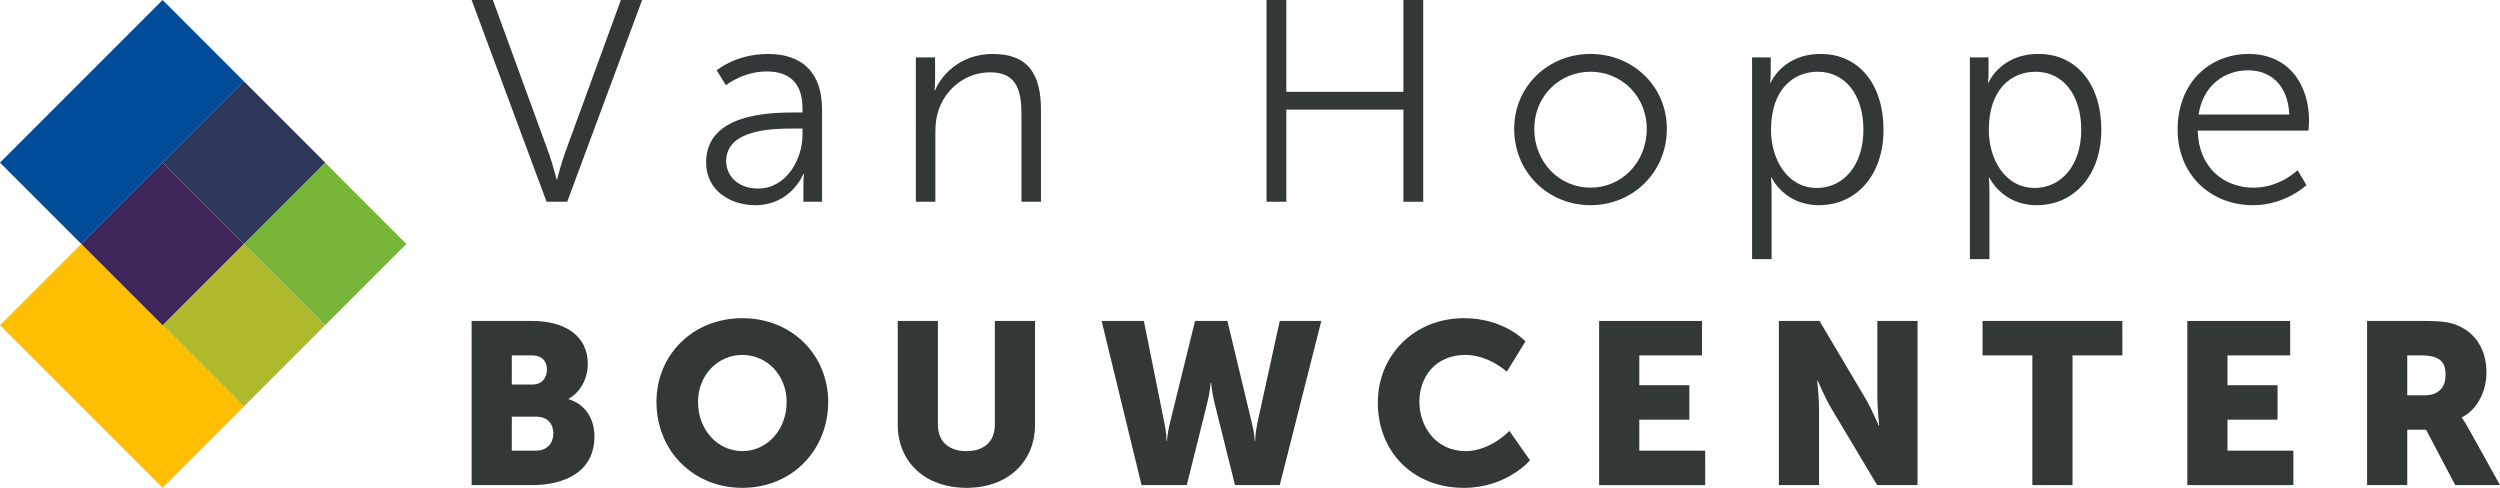 <?xml version="1.0" encoding="utf-8"?>
<!-- Generator: Adobe Illustrator 25.0.0, SVG Export Plug-In . SVG Version: 6.00 Build 0)  -->
<svg version="1.1" xmlns="http://www.w3.org/2000/svg" xmlns:xlink="http://www.w3.org/1999/xlink" x="0px" y="0px"
	 viewBox="0 0 871.18 170" style="enable-background:new 0 0 871.18 170;" xml:space="preserve">
<style type="text/css">
	.st0{fill:#323737;}
	.st1{fill:#FFBE00;}
	.st2{fill:#AFB92D;}
	.st3{fill:#78B437;}
	.st4{fill:#2D375A;}
	.st5{fill:#3E265B;}
	.st6{fill:#004C99;}
</style>
<g id="Hulplijnen">
</g>
<g id="Logo">
	<g id="Bouwcenter">
		<path class="st0" d="M164.35,111.84h21.04c11.44,0,19.44,5.12,19.44,14.96c0,4.8-2.32,9.68-6.64,12.16v0.16
			c6.56,2,8.96,7.84,8.96,12.88c0,12.48-10.4,17.04-21.76,17.04h-21.04V111.84z M185.55,134c3.52,0,5.04-2.56,5.04-5.28
			c0-2.64-1.52-4.88-5.28-4.88h-6.96V134H185.55z M186.75,157.04c4.08,0,6.08-2.8,6.08-6c0-3.2-1.92-5.84-6-5.84h-8.48v11.84H186.75
			z"/>
		<path class="st0" d="M258.68,110.88c17.28,0,29.92,12.8,29.92,29.2c0,16.8-12.64,29.92-29.92,29.92s-29.92-13.12-29.92-29.92
			C228.76,123.67,241.4,110.88,258.68,110.88z M258.68,157.2c8.56,0,15.44-7.36,15.44-17.12c0-9.36-6.88-16.4-15.44-16.4
			s-15.44,7.04-15.44,16.4C243.24,149.84,250.12,157.2,258.68,157.2z"/>
		<path class="st0" d="M312.84,111.84h14V148c0,6,3.92,9.2,9.92,9.2c6,0,9.92-3.2,9.92-9.2v-36.16h14V148c0,12.88-9.44,22-23.84,22
			c-14.56,0-24-9.12-24-22V111.84z"/>
		<path class="st0" d="M383.88,111.84h14.72l7.2,35.76c0.72,3.52,0.72,6,0.72,6h0.16c0,0,0.08-2.48,0.96-6l8.8-35.76h11.28
			l8.56,35.76c0.88,3.52,0.96,6,0.96,6h0.16c0,0,0-2.48,0.72-6l7.84-35.76h14.48l-14.48,57.2h-15.6l-7.2-28.88
			c-0.88-3.68-1.12-6.72-1.12-6.72h-0.16c0,0-0.24,3.04-1.12,6.72l-7.2,28.88H397.8L383.88,111.84z"/>
		<path class="st0" d="M510.13,110.88c14.16,0,21.44,8.08,21.44,8.08l-6.48,10.56c0,0-6.4-5.84-14.32-5.84
			c-10.96,0-16.16,8.08-16.16,16.32c0,8.48,5.6,17.2,16.16,17.2c8.64,0,15.2-7.04,15.2-7.04l7.2,10.24c0,0-8.08,9.6-23.04,9.6
			c-17.92,0-30-12.72-30-29.68C480.13,123.67,492.93,110.88,510.13,110.88z"/>
		<path class="st0" d="M557.25,111.84h35.84v12h-21.84v10.4h17.44v12h-17.44v10.8h22.96v12h-36.96V111.84z"/>
		<path class="st0" d="M619.89,111.84h14.16l15.84,26.72c2.24,3.76,4.8,9.76,4.8,9.76h0.16c0,0-0.64-6.16-0.64-9.76v-26.72h14v57.2
			h-14.08l-15.92-26.64c-2.24-3.76-4.8-9.76-4.8-9.76h-0.16c0,0,0.64,6.16,0.64,9.76v26.64h-14V111.84z"/>
		<path class="st0" d="M708.22,123.84h-17.36v-12h48.72v12h-17.36v45.2h-14V123.84z"/>
		<path class="st0" d="M762.22,111.84h35.84v12h-21.84v10.4h17.44v12h-17.44v10.8h22.96v12h-36.96V111.84z"/>
		<path class="st0" d="M824.86,111.84h19.92c5.84,0,8.64,0.4,11.12,1.36c6.48,2.48,10.56,8.32,10.56,16.64
			c0,6.08-2.88,12.72-8.56,15.6v0.16c0,0,0.8,1.04,2.16,3.44l11.12,20h-15.6l-10.16-19.28h-6.56v19.28h-14V111.84z M844.94,137.76
			c4.48,0,7.28-2.48,7.28-7.04c0-4.32-1.6-6.88-8.64-6.88h-4.72v13.92H844.94z"/>
	</g>
	
		<rect x="22.47" y="87.43" transform="matrix(0.707 -0.707 0.707 0.707 -77.706 67.395)" class="st1" width="40.07" height="80.14"/>
	
		<rect x="64.97" y="93.29" transform="matrix(0.707 -0.707 0.707 0.707 -55.237 93.296)" class="st2" width="40.07" height="40.07"/>
	
		<rect x="93.29" y="64.97" transform="matrix(0.707 -0.707 0.707 0.707 -26.914 105.032)" class="st3" width="40.07" height="40.07"/>
	
		<rect x="64.96" y="36.63" transform="matrix(0.707 -0.707 0.707 0.707 -15.171 76.698)" class="st4" width="40.07" height="40.07"/>
	
		<rect x="36.63" y="64.97" transform="matrix(0.707 -0.707 0.707 0.707 -43.508 64.962)" class="st5" width="40.07" height="40.07"/>
	
		<rect x="2.43" y="22.47" transform="matrix(0.707 -0.707 0.707 0.707 -17.604 42.5)" class="st6" width="80.14" height="40.07"/>
	<g>
		<path class="st0" d="M164.35,0h7.4l19.5,53.4c1.3,3.6,2.7,9.1,2.7,9.1h0.2c0,0,1.4-5.5,2.7-9.1L216.36,0h7.4l-26.1,70.3h-7.2
			L164.35,0z"/>
		<path class="st0" d="M276.86,39.2h2.8v-1.3c0-9.7-5.3-13-12.5-13c-8.3,0-14.2,4.8-14.2,4.8l-3.2-5.2c0,0,6.6-5.7,17.9-5.7
			c12.1,0,18.8,6.7,18.8,19.3v32.2h-6.5v-5.5c0-2.5,0.2-4.2,0.2-4.2h-0.2c0,0-4.2,10.9-16.8,10.9c-8.4,0-17.1-4.9-17.1-14.9
			C246.05,39.6,268.15,39.2,276.86,39.2z M264.25,65.7c9.6,0,15.4-10,15.4-18.7v-2.2h-2.9c-7.9,0-23.7,0.3-23.7,11.4
			C253.05,60.9,256.75,65.7,264.25,65.7z"/>
		<path class="st0" d="M319.15,20h6.7v7.5c0,2.2-0.2,4-0.2,4h0.2c1.8-4.6,8.2-12.7,20.1-12.7c12.4,0,16.8,7.1,16.8,19.5v32h-6.8
			V40.1c0-7.9-1.2-14.9-10.9-14.9c-8.6,0-16,5.9-18.3,14.2c-0.6,2.1-0.8,4.4-0.8,6.8v24.1h-6.8V20z"/>
		<path class="st0" d="M441.35,0h6.9v32h40.8V0h6.9v70.3h-6.9V38.2h-40.8v32.1h-6.9V0z"/>
		<path class="st0" d="M554.25,18.8c14.7,0,26.6,11.2,26.6,26.1c0,15.2-11.9,26.6-26.6,26.6c-14.7,0-26.6-11.4-26.6-26.6
			C527.65,30,539.55,18.8,554.25,18.8z M554.25,65.4c10.8,0,19.6-8.8,19.6-20.5c0-11.4-8.8-19.9-19.6-19.9s-19.6,8.5-19.6,19.9
			C534.65,56.6,543.45,65.4,554.25,65.4z"/>
		<path class="st0" d="M610.55,20h6.5v4.9c0,2.2-0.2,3.9-0.2,3.9h0.2c0,0,4.1-10,17.4-10c13.5,0,21.9,10.8,21.9,26.4
			c0,15.9-9.5,26.3-22.5,26.3c-12.1,0-16.5-9.6-16.5-9.6h-0.2c0,0,0.2,1.8,0.2,4.4v24h-6.8V20z M633.15,65.5
			c8.9,0,16.2-7.5,16.2-20.3c0-12.3-6.5-20.2-15.9-20.2c-8.4,0-16.3,6-16.3,20.3C617.15,55.4,622.75,65.5,633.15,65.5z"/>
		<path class="st0" d="M686.45,20h6.5v4.9c0,2.2-0.2,3.9-0.2,3.9h0.2c0,0,4.1-10,17.4-10c13.5,0,21.9,10.8,21.9,26.4
			c0,15.9-9.5,26.3-22.5,26.3c-12.1,0-16.5-9.6-16.5-9.6h-0.2c0,0,0.2,1.8,0.2,4.4v24h-6.8V20z M709.05,65.5
			c8.9,0,16.2-7.5,16.2-20.3c0-12.3-6.5-20.2-15.9-20.2c-8.4,0-16.3,6-16.3,20.3C693.04,55.4,698.65,65.5,709.05,65.5z"/>
		<path class="st0" d="M783.64,18.8c13.9,0,21,10.7,21,23.2c0,1.2-0.2,3.5-0.2,3.5h-38.6c0.3,12.9,9.1,19.9,19.5,19.9
			c9.2,0,15.3-6.1,15.3-6.1l3.1,5.2c0,0-7.3,7-18.6,7c-15,0-26.3-10.8-26.3-26.3C758.84,28.7,770.04,18.8,783.64,18.8z M797.74,39.9
			c-0.4-10.5-6.8-15.4-14.3-15.4c-8.4,0-15.7,5.3-17.3,15.4H797.74z"/>
	</g>
</g>
</svg>

